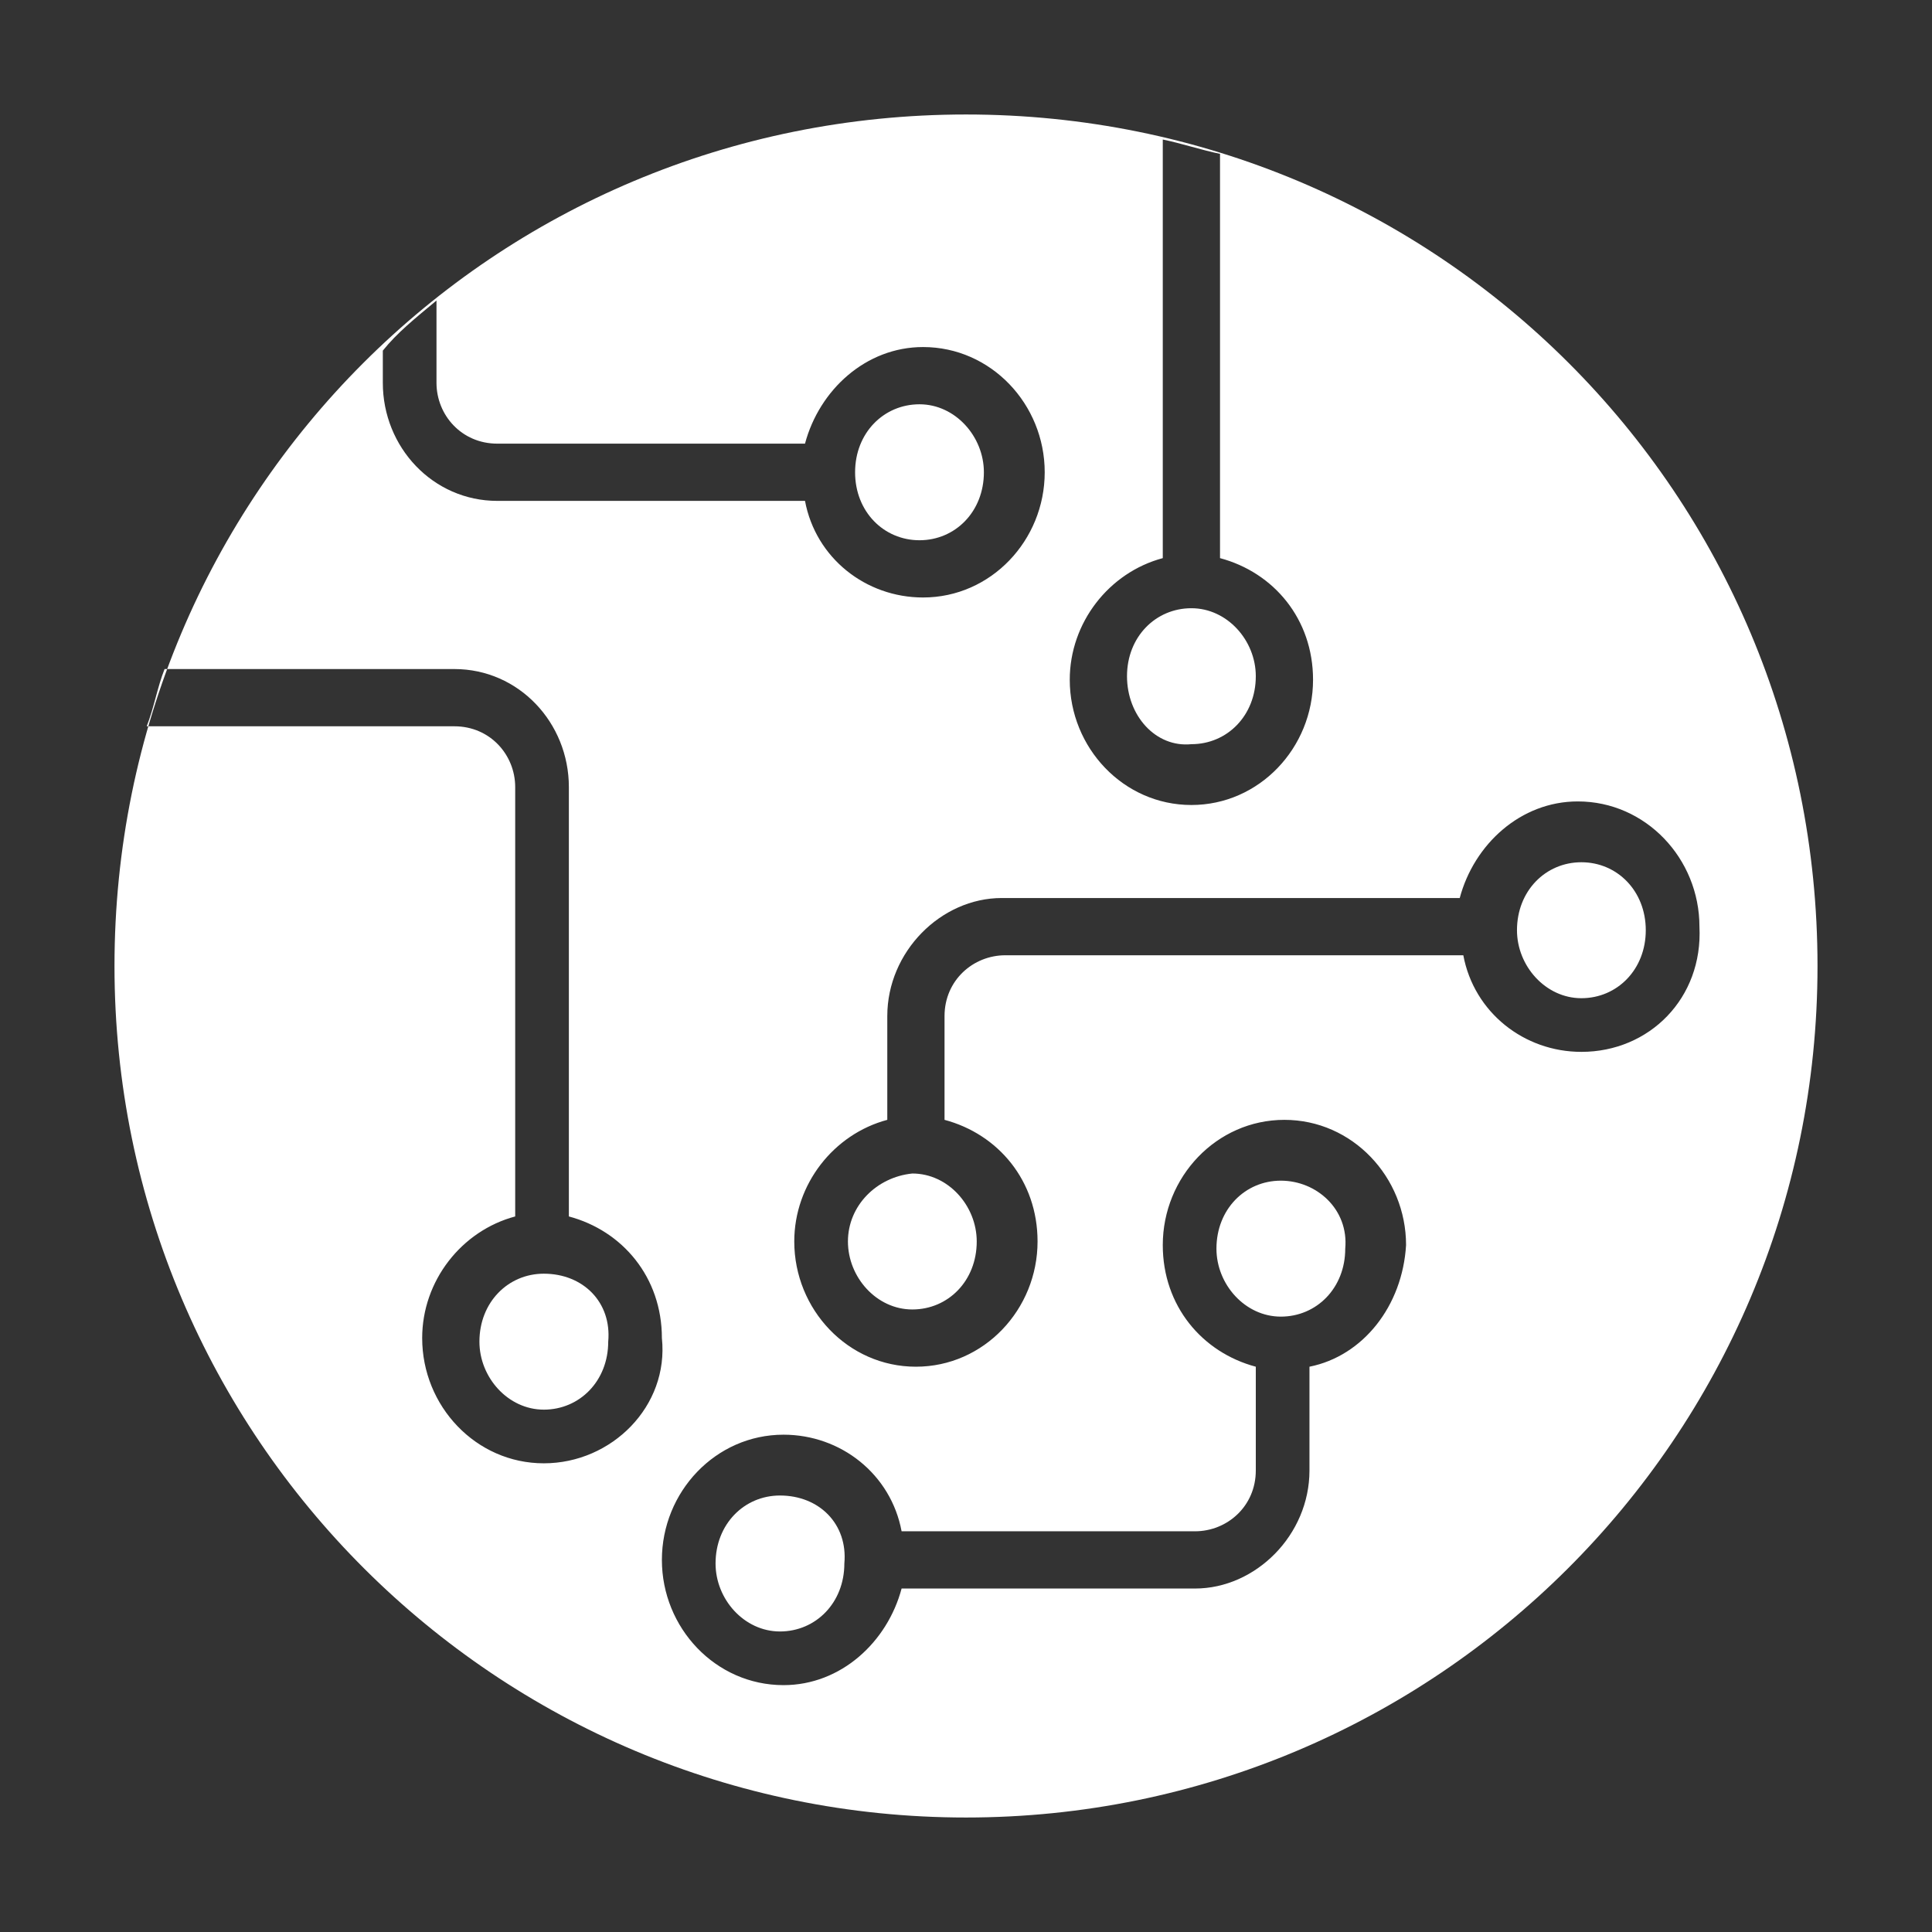 <?xml version="1.0" encoding="utf-8"?>
<!-- Generator: Adobe Illustrator 28.3.0, SVG Export Plug-In . SVG Version: 6.00 Build 0)  -->
<svg version="1.1" id="Capa_1" xmlns="http://www.w3.org/2000/svg" xmlns:xlink="http://www.w3.org/1999/xlink" x="0px" y="0px"
	 width="54px" height="54px" viewBox="0 0 54 54" style="enable-background:new 0 0 54 54;" xml:space="preserve">
<rect x="0" y="0" width="54" height="54" fill="#333333" stroke="none"/>
<style type="text/css">
	.st0{fill:#FFFFFF;}
</style>
<g>
	<path class="st0" d="M15.2,35.6c-1,0-1.8,0.8-1.8,1.9c0,1,0.8,1.9,1.8,1.9c1,0,1.8-0.8,1.8-1.9C17.1,36.4,16.3,35.6,15.2,35.6z"/>
	<path class="st0" d="M21.8,41.8c-1,0-1.8,0.8-1.8,1.9c0,1,0.8,1.9,1.8,1.9c1,0,1.8-0.8,1.8-1.9C23.7,42.6,22.9,41.8,21.8,41.8z"/>
	<path class="st0" d="M25.7,15.1c1,0,1.8-0.8,1.8-1.9c0-1-0.8-1.9-1.8-1.9c-1,0-1.8,0.8-1.8,1.9C23.9,14.3,24.7,15.1,25.7,15.1z"/>
	<path class="st0" d="M33.3,20.8c1,0,1.8-0.8,1.8-1.9c0-1-0.8-1.9-1.8-1.9c-1,0-1.8,0.8-1.8,1.9C31.5,20,32.3,20.9,33.3,20.8z"/>
	<path class="st0" d="M35.8,33c-1,0-1.8,0.8-1.8,1.9c0,1,0.8,1.9,1.8,1.9c1,0,1.8-0.8,1.8-1.9C37.7,33.8,36.8,33,35.8,33z"/>
	<path class="st0" d="M44.2,24.1c-1,0-1.8,0.8-1.8,1.9c0,1,0.8,1.9,1.8,1.9c1,0,1.8-0.8,1.8-1.9C46,24.9,45.2,24.1,44.2,24.1z"/>
	<path class="st0" d="M27,3.2C13.8,3.2,3.2,13.8,3.2,27c0,13.2,10.7,23.8,23.8,23.8S50.8,40.2,50.8,27S40.2,3.2,27,3.2z M32.5,15.6
		l0-11.7C33,4,33.6,4.2,34.1,4.3l0,11.3c1.5,0.4,2.6,1.7,2.6,3.4c0,1.9-1.5,3.5-3.4,3.5c-1.9,0-3.4-1.6-3.4-3.5
		C29.9,17.4,31,16,32.5,15.6z M12.2,8.4l0,2.3c0,0.9,0.7,1.7,1.7,1.7l8.6,0c0.4-1.5,1.7-2.7,3.3-2.7c1.9,0,3.4,1.6,3.4,3.5
		c0,1.9-1.5,3.5-3.4,3.5c-1.6,0-3-1.1-3.3-2.7l-8.6,0c-1.8,0-3.2-1.5-3.2-3.3l0-0.9C11.1,9.3,11.6,8.9,12.2,8.4z M15.2,40.9
		c-1.9,0-3.4-1.6-3.4-3.5c0-1.6,1.1-3,2.6-3.4l0-12c0-0.9-0.7-1.7-1.7-1.7l-8.6,0c0.2-0.5,0.3-1.1,0.5-1.6l8.1,0
		c1.8,0,3.2,1.5,3.2,3.3l0,12c1.5,0.4,2.6,1.7,2.6,3.4C18.7,39.3,17.1,40.9,15.2,40.9z M36.6,38.2l0,2.9c0,1.8-1.5,3.3-3.2,3.3
		l-8.2,0c-0.4,1.5-1.7,2.7-3.3,2.7c-1.9,0-3.4-1.6-3.4-3.5c0-1.9,1.5-3.5,3.4-3.5c1.6,0,3,1.1,3.3,2.7l8.2,0c0.9,0,1.7-0.7,1.7-1.7
		l0-2.9c-1.5-0.4-2.6-1.7-2.6-3.4c0-1.9,1.5-3.5,3.4-3.5c1.9,0,3.4,1.6,3.4,3.5C39.2,36.5,38.1,37.9,36.6,38.2z M44.2,29.4
		c-1.6,0-3-1.1-3.3-2.7l-12.8,0c-0.9,0-1.7,0.7-1.7,1.7l0,2.9c1.5,0.4,2.6,1.7,2.6,3.4c0,1.9-1.5,3.5-3.4,3.5
		c-1.9,0-3.4-1.6-3.4-3.5c0-1.6,1.1-3,2.6-3.4l0-2.9c0-1.8,1.5-3.3,3.2-3.3l12.8,0c0.4-1.5,1.7-2.7,3.3-2.7c1.9,0,3.4,1.6,3.4,3.5
		C47.6,27.9,46.1,29.4,44.2,29.4z"/>
	<path class="st0" d="M23.7,34.7c0,1,0.8,1.9,1.8,1.9c1,0,1.8-0.8,1.8-1.9c0-1-0.8-1.9-1.8-1.9C24.5,32.9,23.7,33.7,23.7,34.7z"/>
</g>
</svg>
